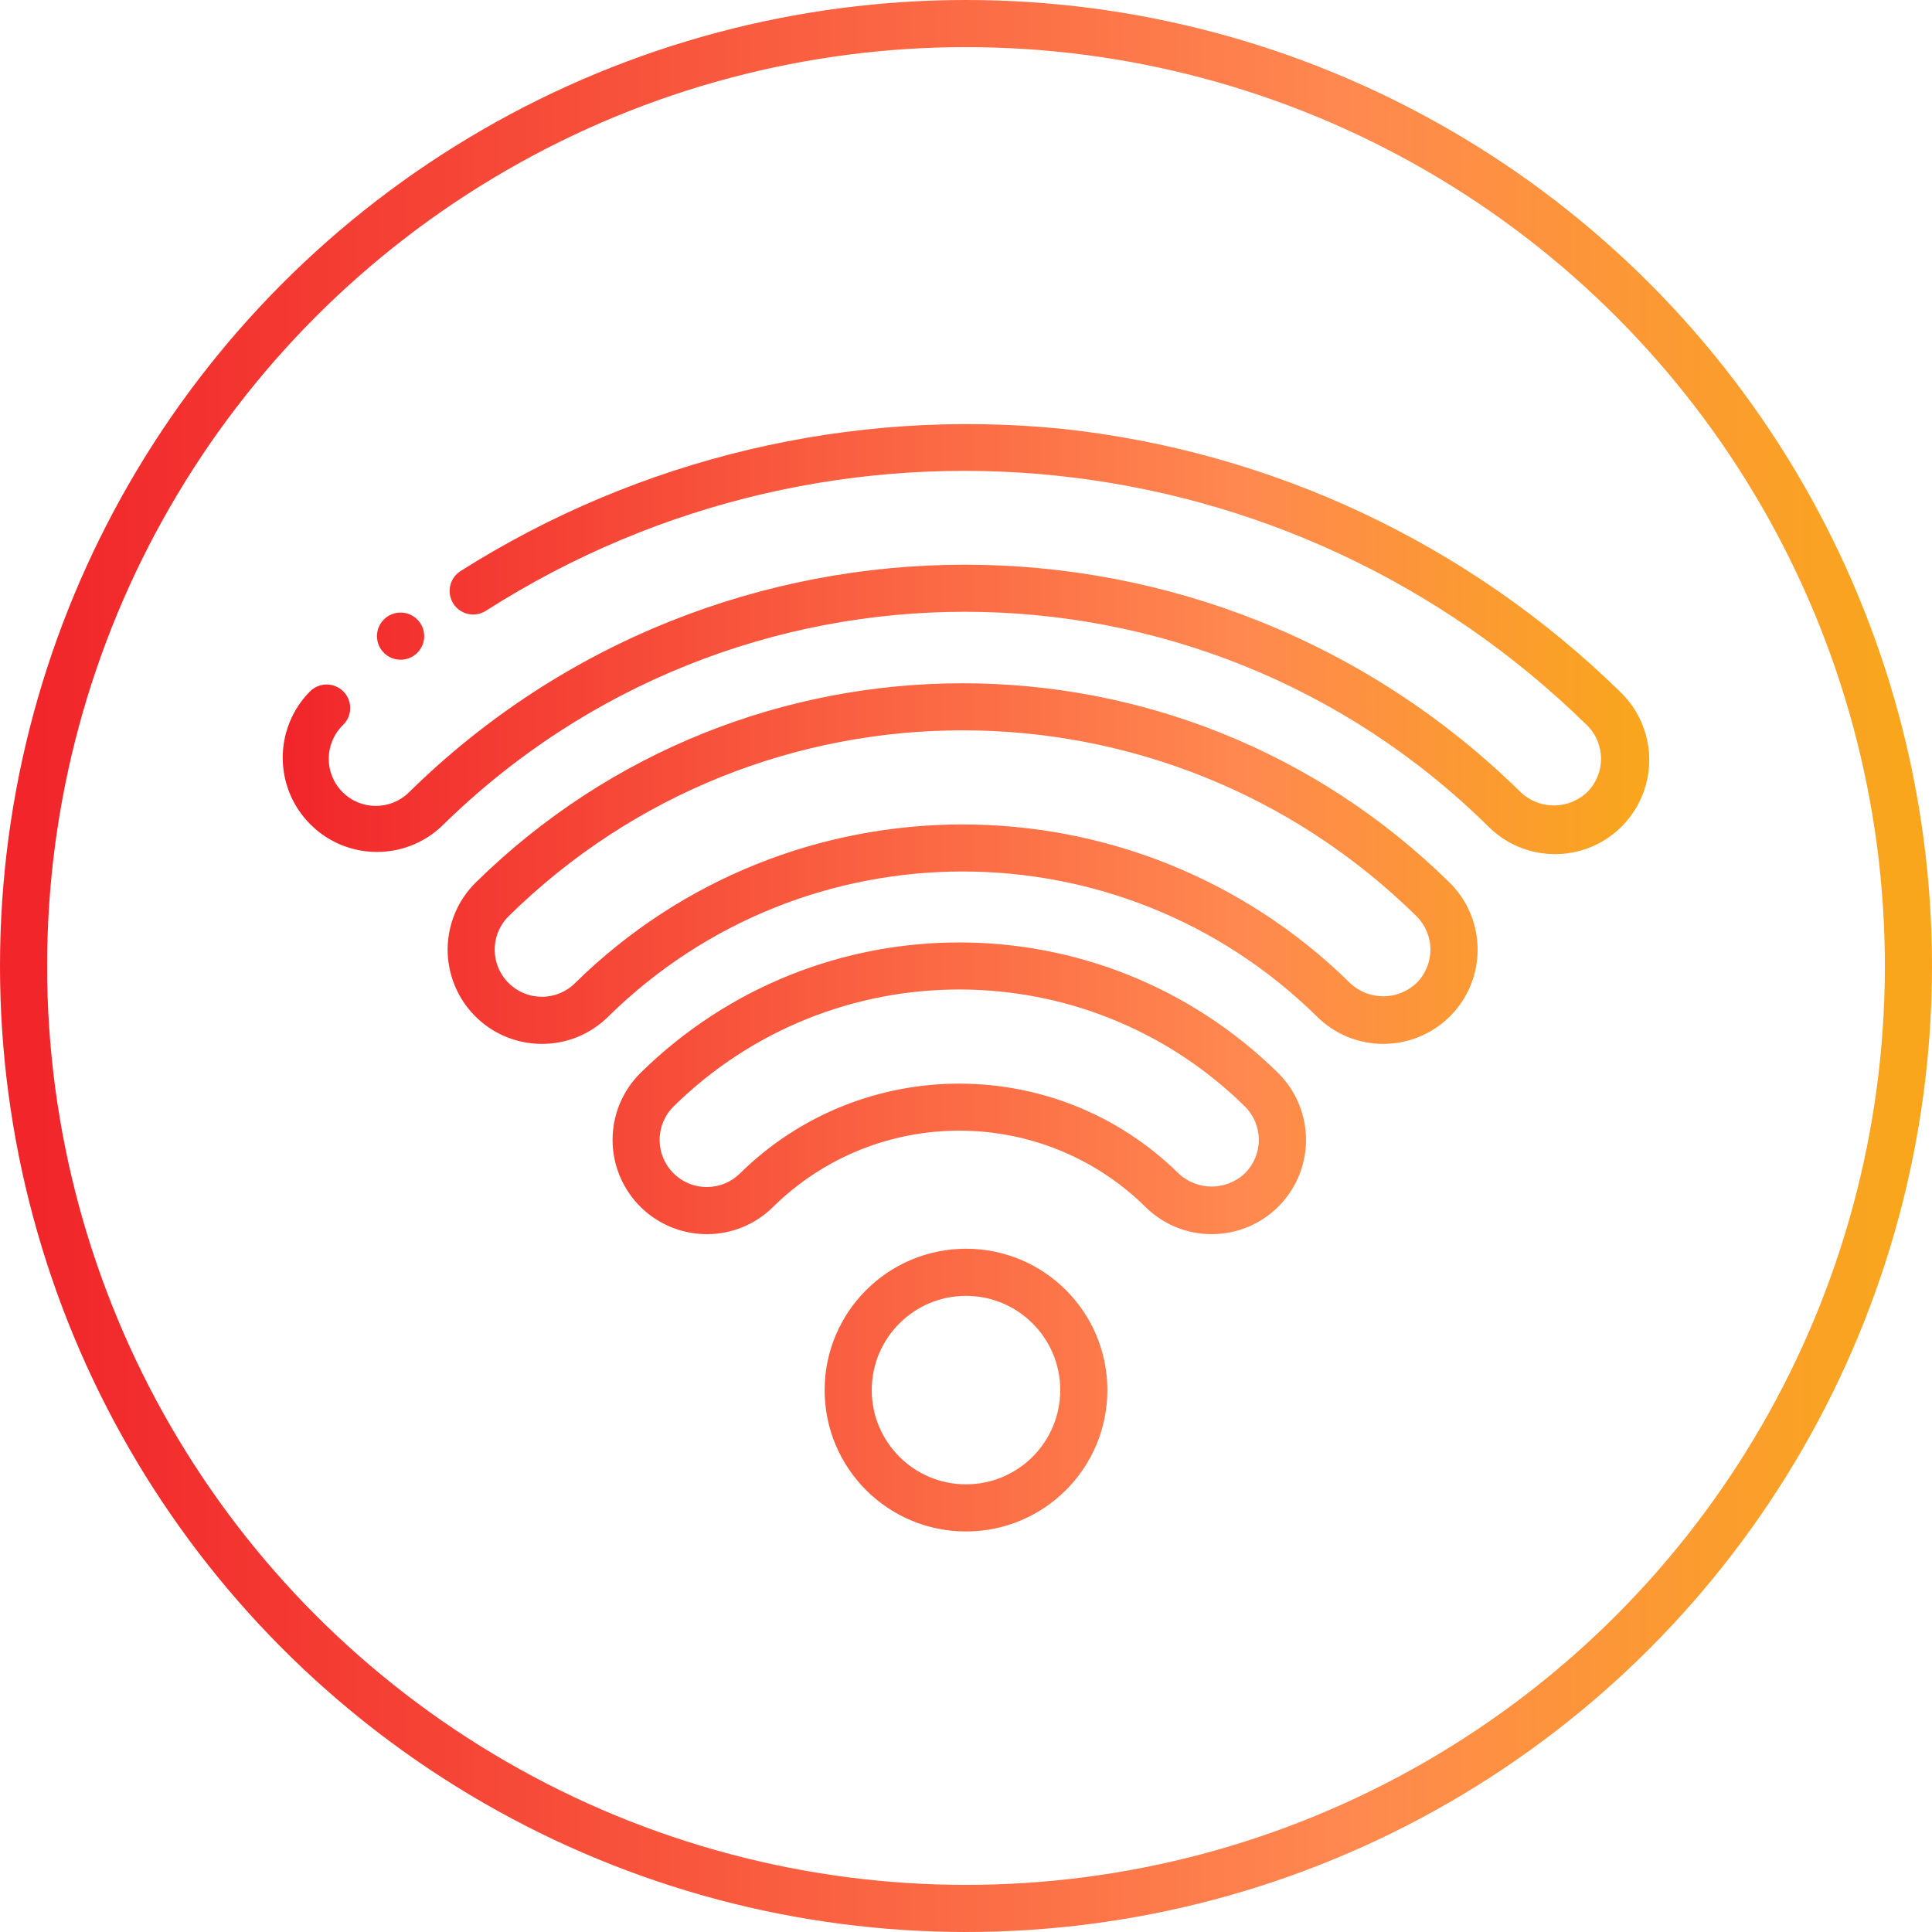 <?xml version="1.0" encoding="UTF-8"?>
<svg width="82px" height="82px" viewBox="0 0 82 82" version="1.1" xmlns="http://www.w3.org/2000/svg" xmlns:xlink="http://www.w3.org/1999/xlink">
    <!-- Generator: Sketch 51.3 (57544) - http://www.bohemiancoding.com/sketch -->
    <title>Group</title>
    <desc>Created with Sketch.</desc>
    <defs>
        <linearGradient x1="99.495%" y1="49.495%" x2="0%" y2="49.495%" id="linearGradient-1">
            <stop stop-color="#F9A61D" offset="0%"></stop>
            <stop stop-color="#FF8850" offset="29.598%"></stop>
            <stop stop-color="#F1252A" offset="100%"></stop>
        </linearGradient>
    </defs>
    <g id="Page-1" stroke="none" stroke-width="1" fill="none" fill-rule="evenodd">
        <g id="Group" transform="translate(1, 1)">
            <circle id="Oval-3" stroke="url(#linearGradient-1)" stroke-width="2" cx="40" cy="40" r="40"></circle>
            <path d="M44.053,17.199 C52.988,18.149 61.342,22.082 67.767,28.364 C68.81,29.363 69.234,30.848 68.874,32.247 C68.515,33.647 67.429,34.744 66.033,35.117 C64.637,35.49 63.148,35.082 62.139,34.048 C49.827,21.938 30.078,21.938 17.767,34.048 C16.19,35.558 13.694,35.525 12.158,33.973 C10.622,32.422 10.613,29.926 12.139,28.364 C12.39,28.099 12.765,27.992 13.118,28.084 C13.47,28.177 13.745,28.454 13.834,28.808 C13.923,29.161 13.813,29.535 13.546,29.784 C12.761,30.561 12.754,31.827 13.531,32.612 C14.308,33.398 15.575,33.404 16.36,32.627 C29.452,19.748 50.453,19.748 63.546,32.627 C64.341,33.378 65.586,33.372 66.374,32.613 C67.151,31.828 67.144,30.562 66.36,29.785 C53.815,17.473 34.429,15.457 19.62,24.926 C19.155,25.221 18.54,25.085 18.243,24.623 C17.945,24.16 18.077,23.544 18.538,23.244 C26.128,18.434 35.111,16.306 44.053,17.199 Z M16.005,27 C15.453,27.003 15.003,26.557 15,26.005 C14.997,25.453 15.443,25.003 15.995,25 L16.005,25 C16.557,25 17.005,25.448 17.005,26 C17.005,26.552 16.557,27 16.005,27 Z M57.714,43.306 C56.66,43.308 55.647,42.892 54.899,42.148 C46.553,33.936 33.162,33.936 24.815,42.148 C24.068,42.892 23.056,43.308 22.001,43.306 L21.98,43.306 C20.362,43.298 18.909,42.316 18.297,40.818 C17.685,39.32 18.036,37.601 19.186,36.463 C30.657,25.179 49.058,25.179 60.528,36.463 C61.681,37.604 62.031,39.328 61.414,40.827 C60.797,42.327 59.336,43.306 57.714,43.306 Z M23.407,40.727 C32.535,31.747 47.177,31.747 56.304,40.727 C57.1,41.478 58.345,41.472 59.132,40.713 C59.506,40.336 59.714,39.826 59.711,39.296 C59.709,38.765 59.496,38.257 59.118,37.884 C48.428,27.368 31.28,27.368 20.59,37.884 C20.015,38.453 19.839,39.314 20.146,40.063 C20.452,40.813 21.181,41.303 21.99,41.306 L22,41.306 C22.528,41.307 23.034,41.099 23.407,40.727 Z M50.429,51.381 C49.375,51.383 48.363,50.967 47.615,50.223 C43.231,45.911 36.199,45.911 31.815,50.223 C31.068,50.967 30.056,51.384 29.001,51.381 L28.98,51.381 C27.362,51.373 25.909,50.391 25.297,48.893 C24.685,47.395 25.036,45.676 26.186,44.538 C33.694,37.154 45.736,37.154 53.244,44.538 C54.397,45.679 54.747,47.403 54.13,48.903 C53.513,50.403 52.051,51.382 50.429,51.381 Z M30.408,48.802 C35.573,43.723 43.855,43.723 49.019,48.802 C49.815,49.553 51.06,49.547 51.848,48.788 C52.222,48.411 52.43,47.901 52.427,47.371 C52.425,46.84 52.212,46.332 51.834,45.959 C45.107,39.343 34.318,39.343 27.59,45.959 C27.015,46.529 26.839,47.389 27.146,48.138 C27.452,48.888 28.181,49.379 28.99,49.381 L29.001,49.381 C29.529,49.382 30.035,49.174 30.408,48.802 Z M34,58 C34.003,54.688 36.688,52.003 40,52 C43.314,52 46,54.686 46,58 C46,61.314 43.314,64 40,64 C36.686,64 34,61.314 34,58 Z M44,58 C44,55.791 42.209,54 40,54 C37.791,54 36,55.791 36,58 C36,60.209 37.791,62 40,62 C42.209,62 44,60.209 44,58 Z" id="Combined-Shape" fill="url(#linearGradient-1)" fill-rule="nonzero"></path>
        </g>
    </g>
</svg>
